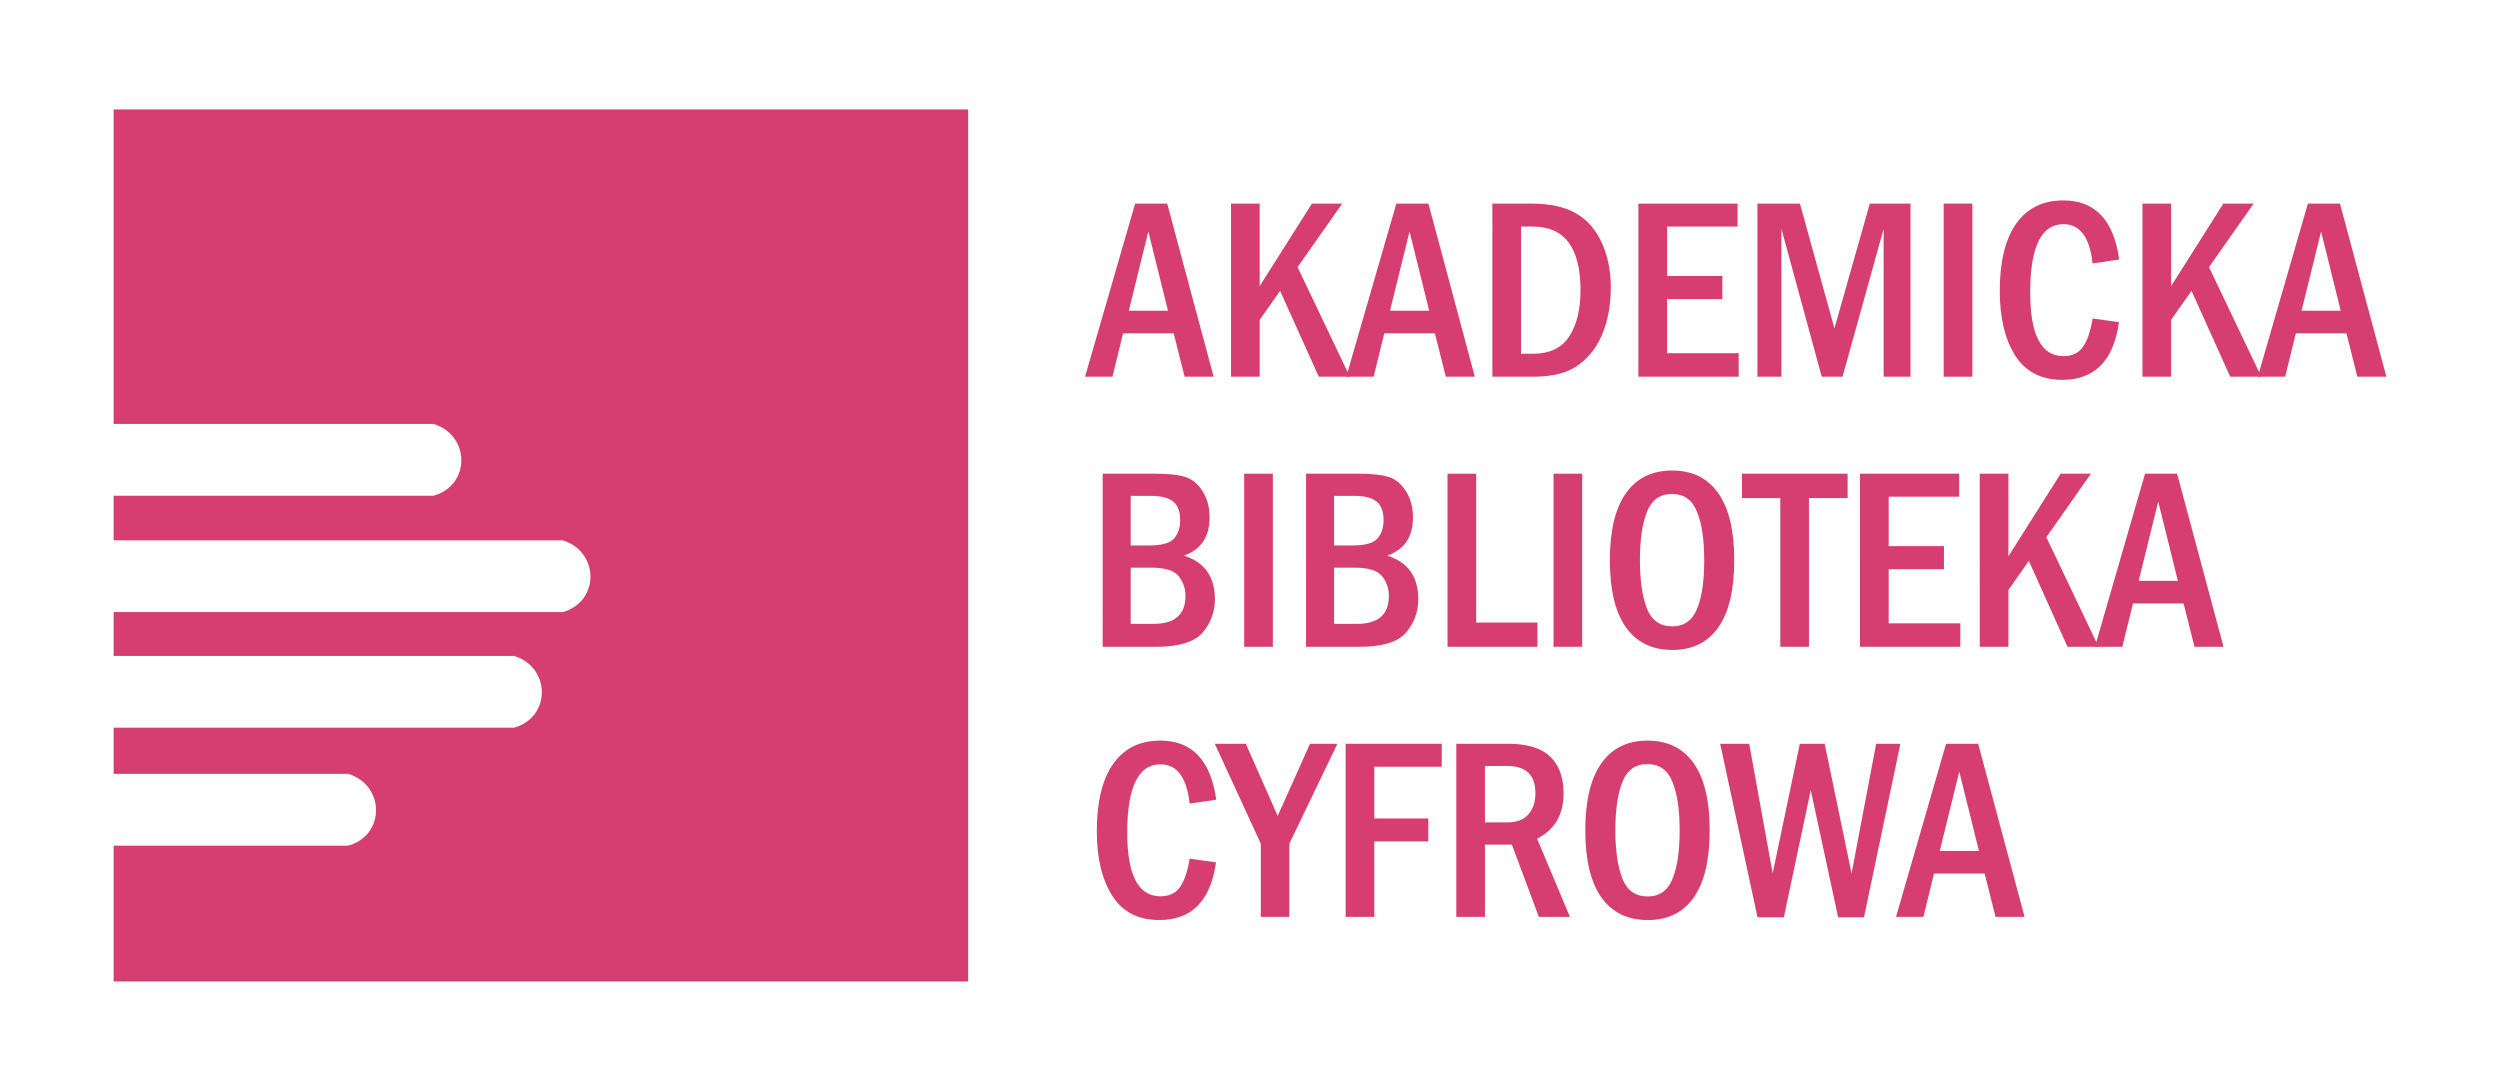 <?xml version="1.0" encoding="UTF-8"?>
<svg width="550" height="240" version="1.1" viewBox="0 0 145.52 63.5" xmlns="http://www.w3.org/2000/svg" xmlns:cc="http://creativecommons.org/ns#" xmlns:dc="http://purl.org/dc/elements/1.1/" xmlns:rdf="http://www.w3.org/1999/02/22-rdf-syntax-ns#">
 <g transform="translate(-20.632 -19.655)" fill="#d63e71">
  <g stroke-width="1.031" style="font-variant-caps:normal;font-variant-east-asian:normal;font-variant-ligatures:normal;font-variant-numeric:normal" aria-label="AKADEMICKA BIBLIOTEKA CYFROWA">
   <path d="m86.706 31.506h1.867l2.702 10.076h-1.69l-0.635-2.524h-2.945l-0.62 2.524h-1.594zm1.912 6.237-1.144-4.613-1.137 4.613z" style="font-variant-caps:normal;font-variant-east-asian:normal;font-variant-ligatures:normal;font-variant-numeric:normal"/>
   <path d="m92.287 31.506h1.668v4.805l3.041-4.805h1.764l-2.598 3.698 3.041 6.378h-1.808l-2.251-4.997-1.188 1.69v3.307h-1.668z" style="font-variant-caps:normal;font-variant-east-asian:normal;font-variant-ligatures:normal;font-variant-numeric:normal"/>
   <path d="m101.91 31.506h1.867l2.702 10.076h-1.69l-0.635-2.524h-2.945l-0.62 2.524h-1.594zm1.912 6.237-1.144-4.613-1.137 4.613z" style="font-variant-caps:normal;font-variant-east-asian:normal;font-variant-ligatures:normal;font-variant-numeric:normal"/>
   <path d="m107.5 31.506h2.266q1.646 0 2.628 0.583 0.989 0.583 1.491 1.735 0.509 1.151 0.509 2.554 0 1.476-0.458 2.635-0.45 1.151-1.388 1.86-0.93 0.709-2.657 0.709h-2.392zm1.668 1.336v7.404h0.694q1.454 0 2.111-1.004 0.657-1.011 0.657-2.694 0-3.705-2.768-3.705z" style="font-variant-caps:normal;font-variant-east-asian:normal;font-variant-ligatures:normal;font-variant-numeric:normal"/>
   <path d="m116 31.506h5.772v1.336h-4.104v2.879h3.218v1.343h-3.218v3.152h4.17v1.365h-5.839z" style="font-variant-caps:normal;font-variant-east-asian:normal;font-variant-ligatures:normal;font-variant-numeric:normal"/>
   <path d="m122.93 31.506h2.473l2.008 7.263 2.059-7.263h2.369v10.076h-1.565v-8.599l-2.392 8.599h-1.21l-2.347-8.607v8.607h-1.395z" style="font-variant-caps:normal;font-variant-east-asian:normal;font-variant-ligatures:normal;font-variant-numeric:normal"/>
   <path d="m133.77 31.506h1.668v10.076h-1.668z" style="font-variant-caps:normal;font-variant-east-asian:normal;font-variant-ligatures:normal;font-variant-numeric:normal"/>
   <path d="m142.44 38.194 1.535 0.214q-0.472 3.358-3.3 3.358-1.838 0-2.739-1.41-0.901-1.41-0.901-3.772 0-2.547 0.952-3.905 0.952-1.358 2.746-1.358 2.775 0 3.255 3.44l-1.55 0.229q-0.251-2.288-1.698-2.288-1.934 0-1.934 3.978 0 3.705 1.934 3.705 0.775 0 1.151-0.561 0.384-0.568 0.546-1.631z" style="font-variant-caps:normal;font-variant-east-asian:normal;font-variant-ligatures:normal;font-variant-numeric:normal"/>
   <path d="m145.34 31.506h1.668v4.805l3.041-4.805h1.764l-2.598 3.698 3.041 6.378h-1.808l-2.251-4.997-1.188 1.69v3.307h-1.668z" style="font-variant-caps:normal;font-variant-east-asian:normal;font-variant-ligatures:normal;font-variant-numeric:normal"/>
   <path d="m154.97 31.506h1.867l2.702 10.076h-1.69l-0.635-2.524h-2.945l-0.62 2.524h-1.594zm1.912 6.237-1.144-4.613-1.137 4.613z" style="font-variant-caps:normal;font-variant-east-asian:normal;font-variant-ligatures:normal;font-variant-numeric:normal"/>
   <path d="m84.817 47.228h3.049q1.151 0 1.749 0.185 0.598 0.185 1.011 0.827 0.413 0.635 0.413 1.55 0 1.676-1.498 2.207 1.808 0.568 1.808 2.532 0 1.115-0.716 1.949-0.709 0.827-2.724 0.827h-3.093zm1.631 4.178h1.056q1.115 0 1.469-0.406 0.354-0.413 0.354-1.063 0-0.76-0.406-1.085-0.406-0.332-1.255-0.332h-1.218zm0 4.562h1.343q1.845 0 1.845-1.631 0-0.635-0.391-1.137-0.391-0.502-1.594-0.502h-1.203z" style="font-variant-caps:normal;font-variant-east-asian:normal;font-variant-ligatures:normal;font-variant-numeric:normal"/>
   <path d="m93.054 47.228h1.668v10.076h-1.668z" style="font-variant-caps:normal;font-variant-east-asian:normal;font-variant-ligatures:normal;font-variant-numeric:normal"/>
   <path d="m96.656 47.228h3.049q1.151 0 1.749 0.185 0.598 0.185 1.011 0.827 0.413 0.635 0.413 1.55 0 1.676-1.498 2.207 1.808 0.568 1.808 2.532 0 1.115-0.716 1.949-0.709 0.827-2.724 0.827h-3.093zm1.631 4.178h1.056q1.115 0 1.469-0.406 0.354-0.413 0.354-1.063 0-0.76-0.406-1.085-0.406-0.332-1.255-0.332h-1.218zm0 4.562h1.343q1.845 0 1.845-1.631 0-0.635-0.391-1.137-0.391-0.502-1.594-0.502h-1.203z" style="font-variant-caps:normal;font-variant-east-asian:normal;font-variant-ligatures:normal;font-variant-numeric:normal"/>
   <path d="m104.89 47.228h1.668v8.666h3.565v1.41h-5.233z" style="font-variant-caps:normal;font-variant-east-asian:normal;font-variant-ligatures:normal;font-variant-numeric:normal"/>
   <path d="m111.06 47.228h1.668v10.076h-1.668z" style="font-variant-caps:normal;font-variant-east-asian:normal;font-variant-ligatures:normal;font-variant-numeric:normal"/>
   <path d="m121.58 52.262q0 2.583-0.923 3.905-0.923 1.321-2.679 1.321-1.764 0-2.702-1.314-0.937-1.321-0.937-3.912 0-2.569 0.93-3.89 0.93-1.329 2.702-1.329 1.749 0 2.679 1.321 0.93 1.314 0.93 3.897zm-1.749 0q0-1.794-0.421-2.82-0.413-1.033-1.454-1.033t-1.454 1.033q-0.413 1.033-0.413 2.82 0 1.757 0.406 2.805 0.406 1.048 1.484 1.048 1.011 0 1.432-1.011 0.421-1.019 0.421-2.842z" style="font-variant-caps:normal;font-variant-east-asian:normal;font-variant-ligatures:normal;font-variant-numeric:normal"/>
   <path d="m122.03 47.228h6.149v1.417h-2.251v8.658h-1.668v-8.658h-2.229z" style="font-variant-caps:normal;font-variant-east-asian:normal;font-variant-ligatures:normal;font-variant-numeric:normal"/>
   <path d="m128.9 47.228h5.772v1.336h-4.104v2.879h3.218v1.343h-3.218v3.152h4.17v1.365h-5.839z" style="font-variant-caps:normal;font-variant-east-asian:normal;font-variant-ligatures:normal;font-variant-numeric:normal"/>
   <path d="m135.87 47.228h1.668v4.805l3.041-4.805h1.764l-2.598 3.698 3.041 6.378h-1.808l-2.251-4.997-1.188 1.69v3.307h-1.668z" style="font-variant-caps:normal;font-variant-east-asian:normal;font-variant-ligatures:normal;font-variant-numeric:normal"/>
   <path d="m145.49 47.228h1.867l2.702 10.076h-1.69l-0.635-2.524h-2.945l-0.62 2.524h-1.594zm1.912 6.237-1.144-4.613-1.137 4.613z" style="font-variant-caps:normal;font-variant-east-asian:normal;font-variant-ligatures:normal;font-variant-numeric:normal"/>
   <path d="m89.88 69.637 1.535 0.214q-0.472 3.358-3.3 3.358-1.838 0-2.739-1.41-0.901-1.41-0.901-3.772 0-2.547 0.952-3.905 0.952-1.358 2.746-1.358 2.775 0 3.255 3.44l-1.55 0.229q-0.251-2.288-1.698-2.288-1.934 0-1.934 3.978 0 3.705 1.934 3.705 0.775 0 1.151-0.561 0.384-0.568 0.546-1.631z" style="font-variant-caps:normal;font-variant-east-asian:normal;font-variant-ligatures:normal;font-variant-numeric:normal"/>
   <path d="m91.342 62.949h1.808l1.853 4.2 1.882-4.2h1.594l-2.797 5.816v4.259h-1.661v-4.259z" style="font-variant-caps:normal;font-variant-east-asian:normal;font-variant-ligatures:normal;font-variant-numeric:normal"/>
   <path d="m98.959 62.949h5.595v1.336h-3.927v3.012h3.144v1.336h-3.144v4.392h-1.668z" style="font-variant-caps:normal;font-variant-east-asian:normal;font-variant-ligatures:normal;font-variant-numeric:normal"/>
   <path d="m105.4 62.949h3.034q1.646 0 2.429 0.746 0.782 0.746 0.782 2.141 0 1.86-1.543 2.635l1.912 4.554h-1.808l-1.572-4.207h-1.565v4.207h-1.668zm1.668 1.292v3.285h1.277q0.856 0 1.255-0.472 0.406-0.472 0.406-1.233 0-1.58-1.646-1.58z" style="font-variant-caps:normal;font-variant-east-asian:normal;font-variant-ligatures:normal;font-variant-numeric:normal"/>
   <path d="m120.15 67.984q0 2.583-0.923 3.905-0.923 1.321-2.679 1.321-1.764 0-2.702-1.314-0.937-1.321-0.937-3.912 0-2.569 0.93-3.89 0.93-1.329 2.702-1.329 1.749 0 2.679 1.321 0.93 1.314 0.93 3.897zm-1.749 0q0-1.794-0.421-2.82-0.413-1.033-1.454-1.033t-1.454 1.033q-0.413 1.033-0.413 2.82 0 1.757 0.406 2.805 0.406 1.048 1.484 1.048 1.011 0 1.432-1.011 0.421-1.019 0.421-2.842z" style="font-variant-caps:normal;font-variant-east-asian:normal;font-variant-ligatures:normal;font-variant-numeric:normal"/>
   <path d="m120.76 62.949h1.69l1.366 7.544 1.58-7.544h1.447l1.565 7.551 1.432-7.551h1.41l-2.118 10.098h-1.506l-1.594-7.396-1.565 7.396h-1.535z" style="font-variant-caps:normal;font-variant-east-asian:normal;font-variant-ligatures:normal;font-variant-numeric:normal"/>
   <path d="m133.91 62.949h1.867l2.702 10.076h-1.69l-0.635-2.524h-2.945l-0.62 2.524h-1.594zm1.912 6.237-1.144-4.613-1.137 4.613z" style="font-variant-caps:normal;font-variant-east-asian:normal;font-variant-ligatures:normal;font-variant-numeric:normal"/>
  </g>
  <path d="m27.247 26.025v18.308h18.625c2.15 0.669 2.15 3.58 0 4.176h-18.625v2.598h26.141c2.15 0.669 2.15 3.581 0 4.176h-26.141v2.552h23.311c2.15 0.669 2.15 3.581 0 4.176h-23.311v2.691h13.66c2.15 0.669 2.15 3.58 0 4.176h-13.66v7.907h49.739v-50.76z" stroke-width="5.107" style="font-variation-settings:'wdth' 75, 'wght' 700"/>
 </g>
</svg>
